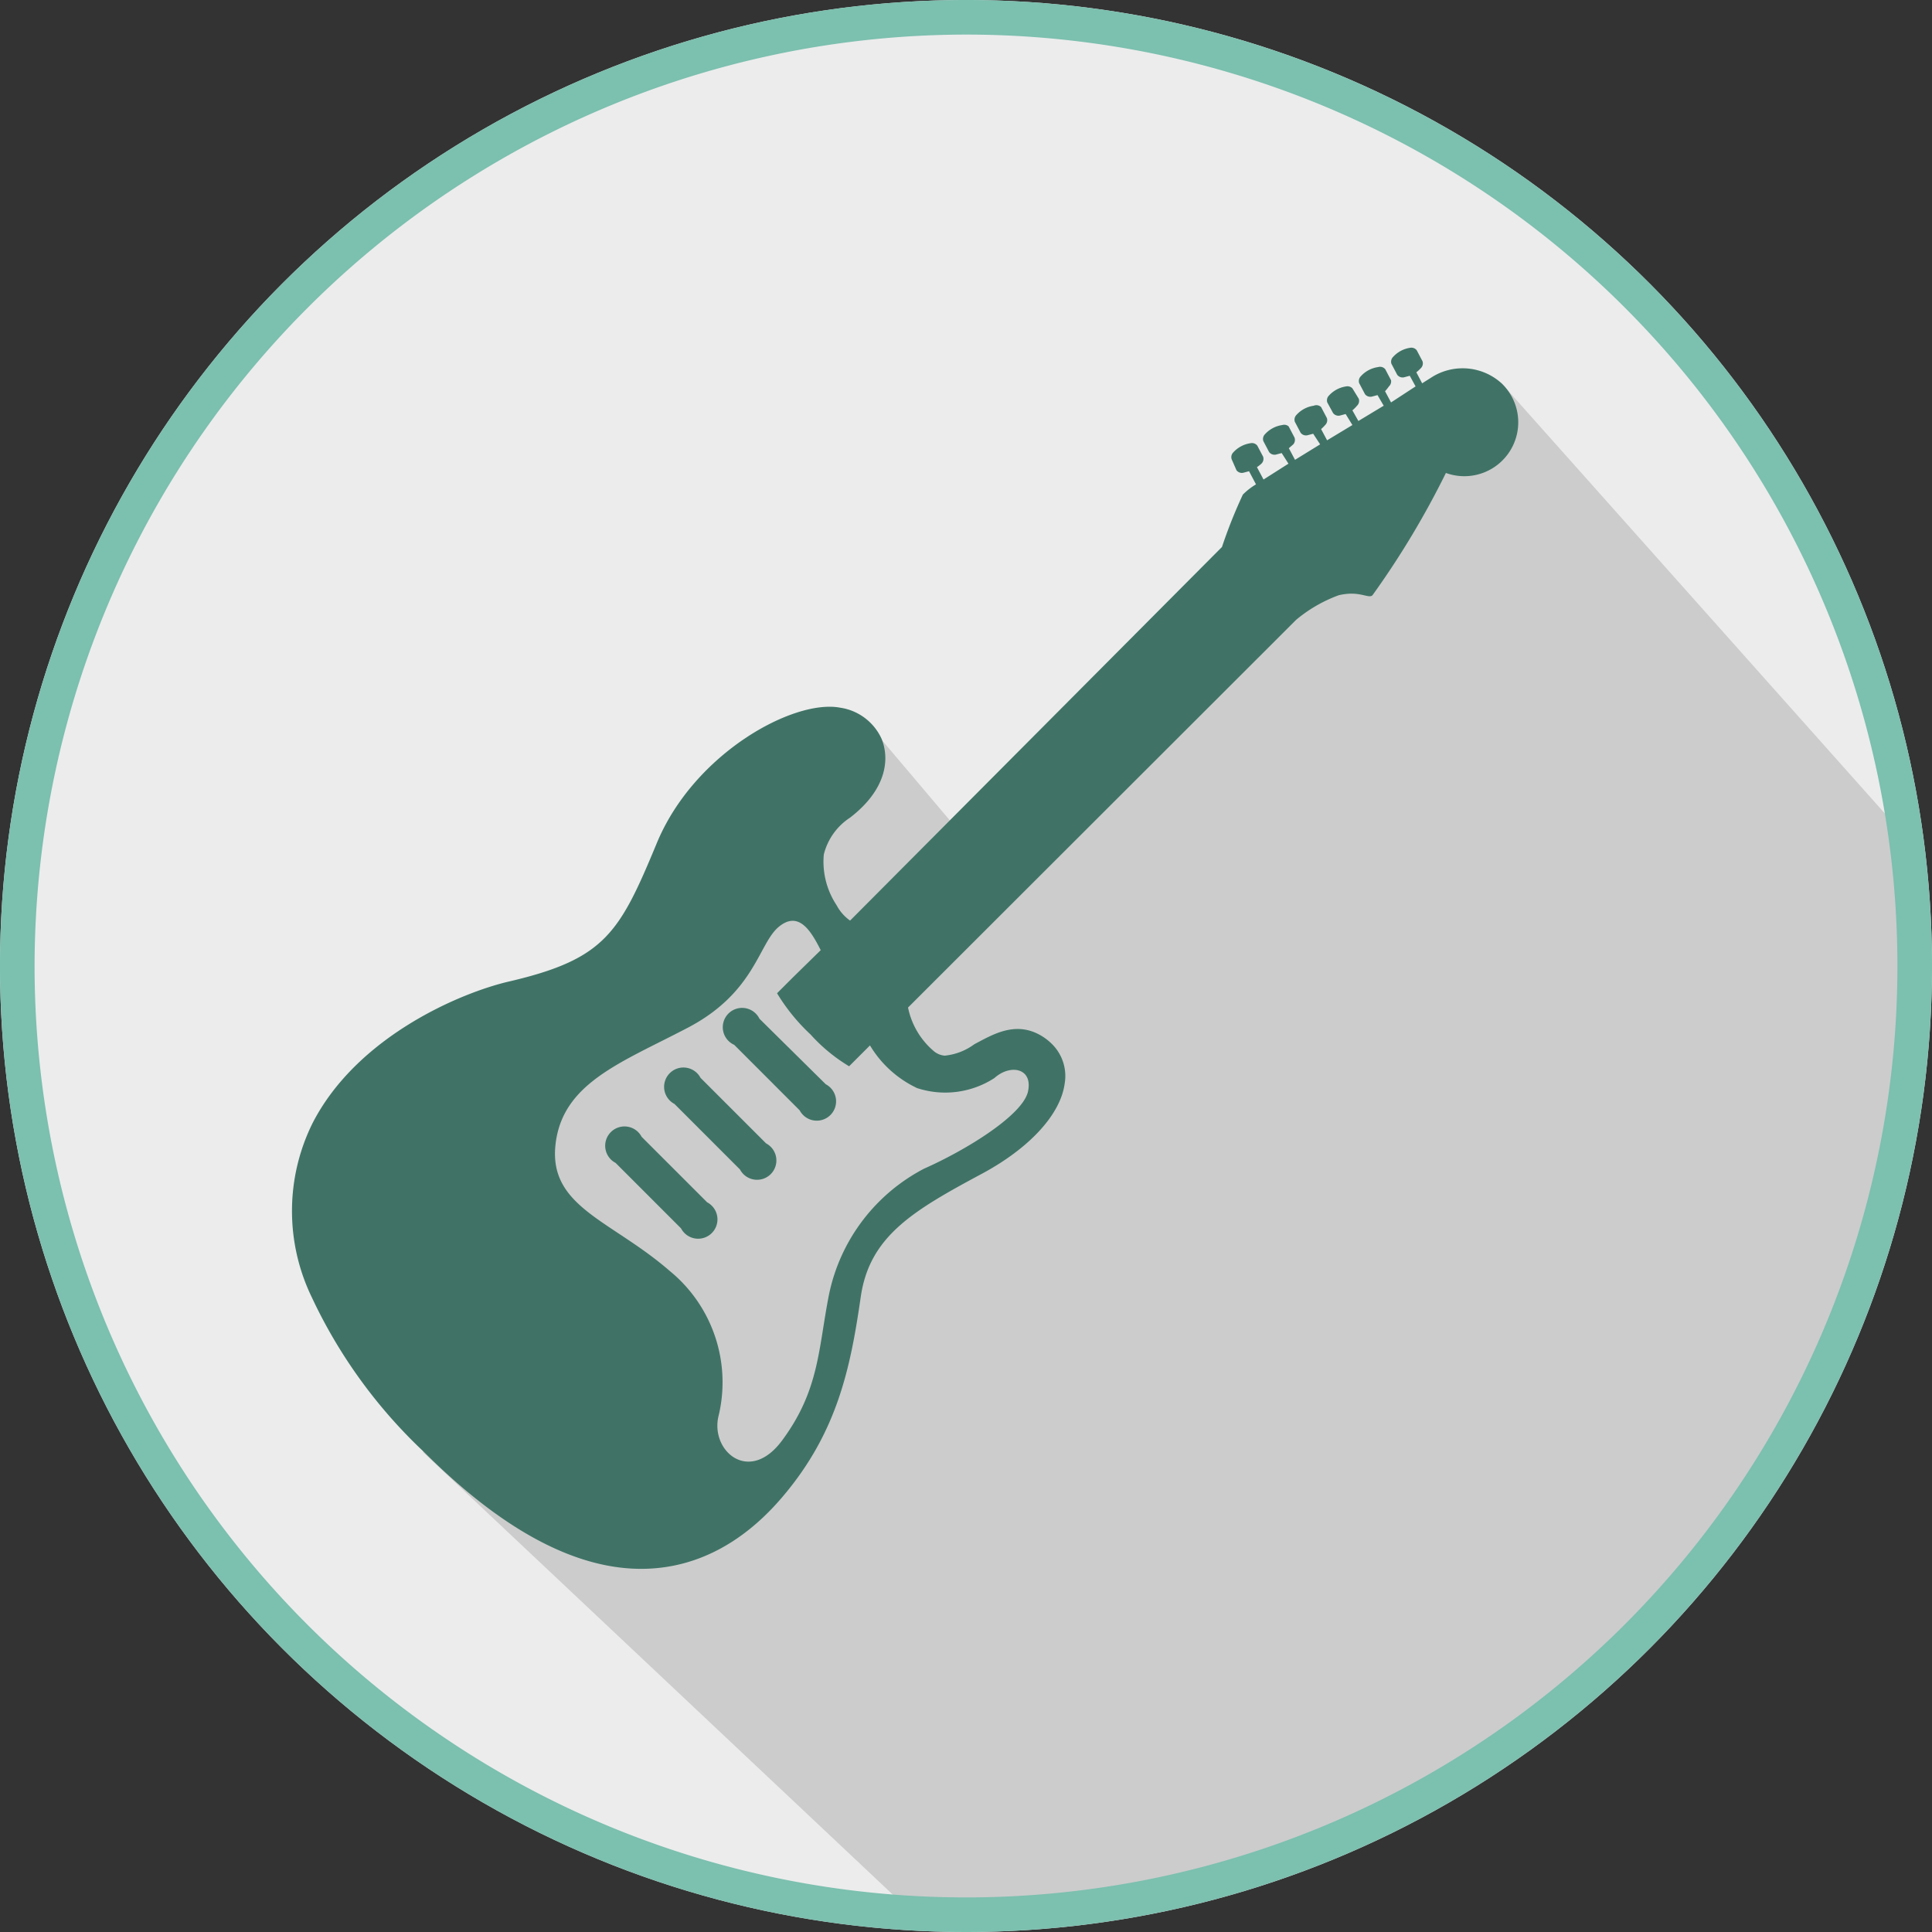 <svg id="Réteg_1" data-name="Réteg 1" xmlns="http://www.w3.org/2000/svg" viewBox="0 0 100 100"><rect x="0" y="0" width="100" height="100" fill="#333333" stroke="none"/><defs><style>.cls-1{fill:#ececec;}.cls-2{fill:#ccc;}.cls-3{fill:#7cc0af;}.cls-4{fill:#407366;}</style></defs><title>gitaroktatas-</title><circle class="cls-1" cx="50" cy="50" r="50"/><path class="cls-2" d="M98.35,49.43a50.38,50.38,0,0,0-.5-7L77.71,19.83,50,43.45l-4.41-5.21L27.33,55.48,21.89,75.16,47.65,99.42l0.71,0A50,50,0,0,0,98.35,49.43Z"/><path class="cls-3" d="M50,1.79A48.21,48.21,0,1,1,1.79,50,48.27,48.27,0,0,1,50,1.79M50,0a50,50,0,1,0,50,50A50,50,0,0,0,50,0h0Z"/><path class="cls-4" d="M77.71,19.83a3,3,0,0,0-3.53-.35l-0.57.36-0.3-.57a2.11,2.11,0,0,0,.23-0.21,0.35,0.35,0,0,0,.09-0.36l-0.3-.57A0.35,0.35,0,0,0,73,18a1.48,1.48,0,0,0-.89.47,0.35,0.35,0,0,0-.09.36l0.3,0.57a0.35,0.35,0,0,0,.35.13l0.3-.08L73.27,20,72,20.83l-0.31-.58A2.12,2.12,0,0,0,71.89,20,0.35,0.35,0,0,0,72,19.68l-0.3-.57A0.35,0.35,0,0,0,71.33,19a1.48,1.48,0,0,0-.89.47,0.35,0.35,0,0,0-.09.36l0.3,0.57a0.35,0.35,0,0,0,.35.13l0.3-.08L71.62,21l-1.31.79L70,21.24A2.15,2.15,0,0,0,70.24,21a0.35,0.35,0,0,0,.09-0.36L70,20.1A0.35,0.35,0,0,0,69.68,20a1.49,1.49,0,0,0-.89.47,0.35,0.35,0,0,0-.09.36L69,21.38a0.35,0.35,0,0,0,.35.13l0.3-.08L70,22l-1.31.79-0.31-.58A2.19,2.19,0,0,0,68.59,22a0.35,0.35,0,0,0,.09-0.36l-0.3-.57A0.35,0.35,0,0,0,68,21a1.48,1.48,0,0,0-.89.47,0.35,0.35,0,0,0-.09.36l0.3,0.57a0.35,0.35,0,0,0,.35.13l0.3-.08L68.33,23l-1.3.8-0.32-.6L66.94,23A0.35,0.35,0,0,0,67,22.64l-0.3-.57A0.35,0.35,0,0,0,66.37,22a1.49,1.49,0,0,0-.89.47,0.35,0.35,0,0,0-.09.36l0.3,0.57a0.35,0.35,0,0,0,.35.13l0.3-.08L66.69,24l-1.29.82-0.34-.64A2.12,2.12,0,0,0,65.29,24a0.35,0.35,0,0,0,.09-0.36l-0.3-.57a0.35,0.35,0,0,0-.35-0.13,1.49,1.49,0,0,0-.89.47,0.35,0.35,0,0,0-.09.36L64,24.34a0.35,0.35,0,0,0,.35.13l0.3-.08,0.36,0.68a3.5,3.5,0,0,0-.68.53,25.19,25.19,0,0,0-1.08,2.71L44,47.65a2.29,2.29,0,0,1-.7-0.8,4.08,4.08,0,0,1-.66-2.62A3.2,3.2,0,0,1,44,42.32c1.86-1.43,2.07-3,1.63-4.08a2.8,2.8,0,0,0-2.14-1.61c-2.4-.46-7.56,2.35-9.49,7s-2.67,6-7.6,7.16c-2.52.57-7.91,2.84-10.22,7.34a10.24,10.24,0,0,0-.05,9,26.24,26.24,0,0,0,5.79,8c3.2,3.2,6.26,5.16,9.12,5.82,3.58,0.83,6.87-.39,9.51-3.53,2.79-3.31,3.47-6.61,4-10.28C45,64,47.23,62.68,50.81,60.76c2.48-1.33,4.09-3.08,4.3-4.69A2.33,2.33,0,0,0,54.41,54a2.81,2.81,0,0,0-.6-0.44c-1.3-.71-2.45,0-3.38.49a3.08,3.08,0,0,1-1.53.59,1,1,0,0,1-.55-0.22A4,4,0,0,1,47,52.15L67.09,32.08a7.42,7.42,0,0,1,2.2-1.27c1.09-.26,1.54.2,1.75,0a44.75,44.75,0,0,0,3.8-6.33A2.79,2.79,0,0,0,77.71,19.83ZM47.47,56.32a4.68,4.68,0,0,0,4-.52c0.82-.74,2-0.52,1.74.69s-3.13,3-5.38,4A9.51,9.51,0,0,0,42.91,67c-0.56,2.82-.49,4.94-2.43,7.56-1.69,2.28-3.69.56-3.3-1.22a7.44,7.44,0,0,0-2.52-7.56c-3-2.61-6.25-3.3-5.91-6.51s3.39-4.26,6.86-6.08,3.65-4.34,4.69-5.21,1.68,0.21,2.18,1.2L41,50.63l-0.78.78a9.89,9.89,0,0,0,1.73,2.13,8.71,8.71,0,0,0,2,1.65l1.08-1.08A5.64,5.64,0,0,0,47.47,56.32Z"/><path class="cls-4" d="M39.31,52.73A1,1,0,1,0,38,54.08l3.39,3.39a1,1,0,1,0,1.35-1.35Z"/><path class="cls-4" d="M36.26,55.79a1,1,0,1,0-1.35,1.35l3.39,3.39a1,1,0,1,0,1.35-1.35Z"/><path class="cls-4" d="M33.21,58.84a1,1,0,1,0-1.35,1.35l3.39,3.39a1,1,0,1,0,1.35-1.35Z"/></svg>